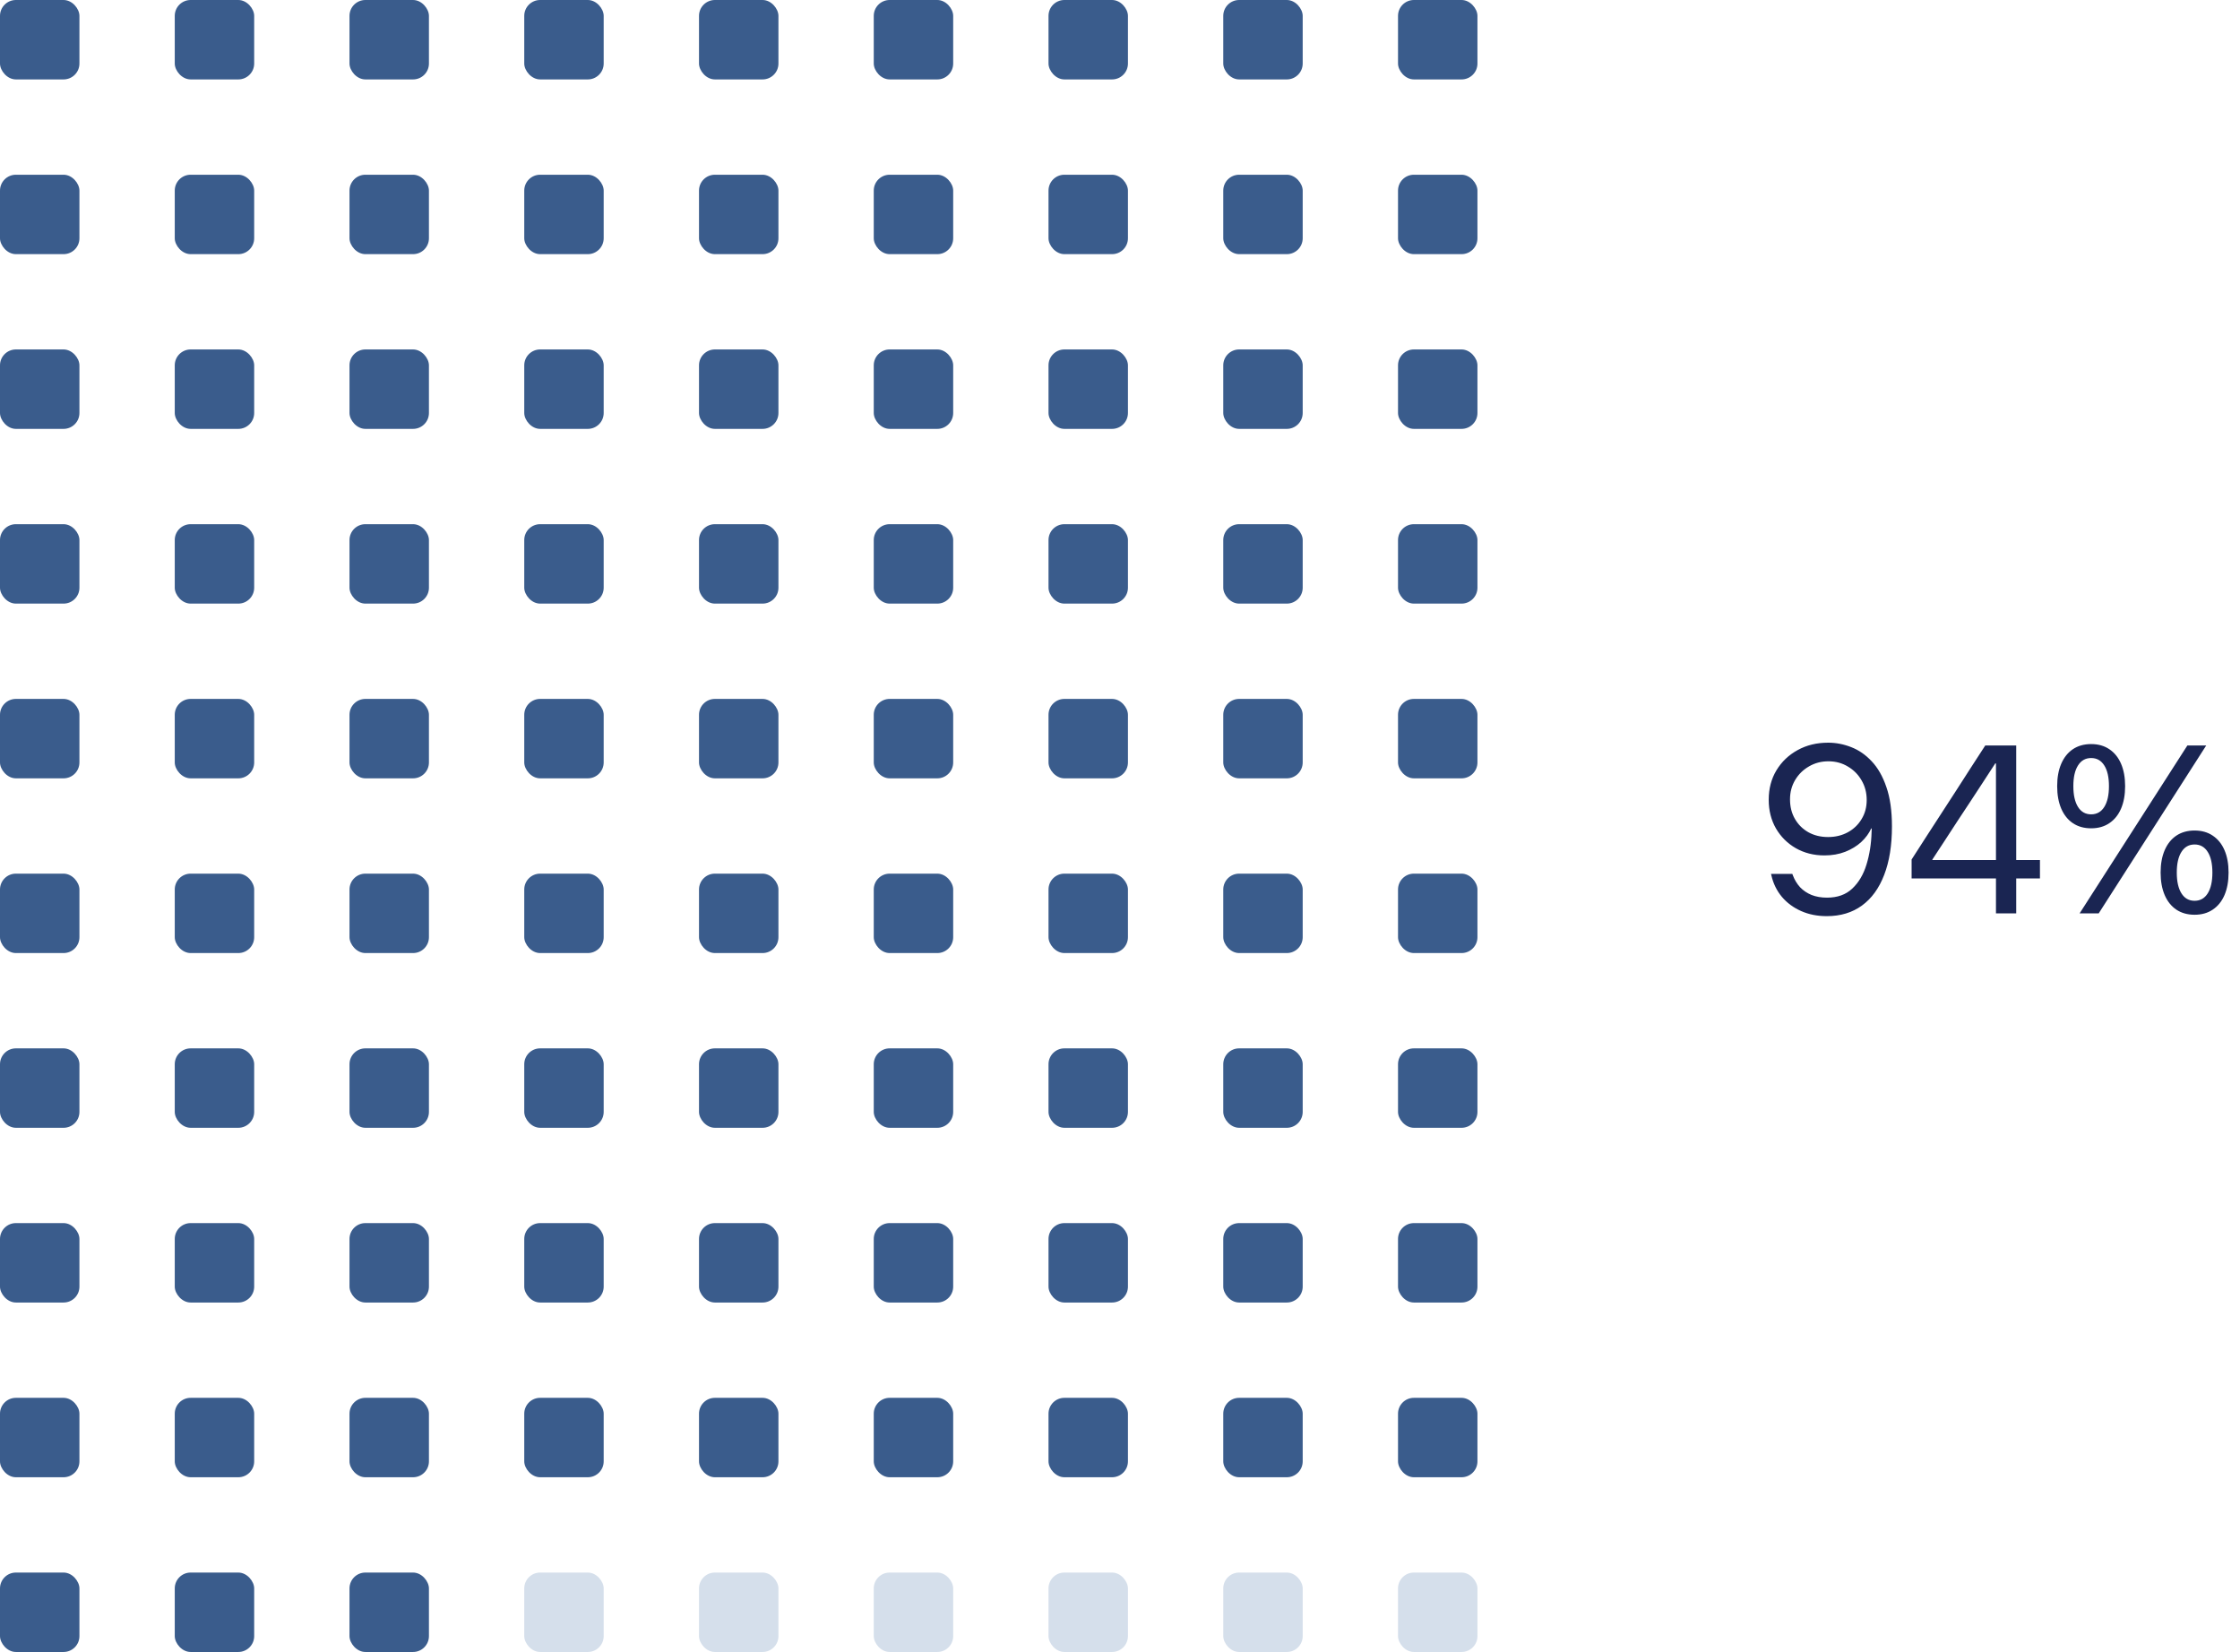 <svg width="282" height="208" viewBox="0 0 282 208" fill="none" xmlns="http://www.w3.org/2000/svg">
<rect width="10" height="10" rx="2" fill="#3A5C8C"/>
<rect x="22" width="10" height="10" rx="2" fill="#3A5C8C"/>
<rect x="44" width="10" height="10" rx="2" fill="#3A5C8C"/>
<rect x="66" width="10" height="10" rx="2" fill="#3A5C8C"/>
<rect x="88" width="10" height="10" rx="2" fill="#3A5C8C"/>
<rect x="110" width="10" height="10" rx="2" fill="#3A5C8C"/>
<rect x="132" width="10" height="10" rx="2" fill="#3A5C8C"/>
<rect x="154" width="10" height="10" rx="2" fill="#3A5C8C"/>
<rect x="176" width="10" height="10" rx="2" fill="#3A5C8C"/>
<rect y="22" width="10" height="10" rx="2" fill="#3A5C8C"/>
<rect x="22" y="22" width="10" height="10" rx="2" fill="#3A5C8C"/>
<rect x="44" y="22" width="10" height="10" rx="2" fill="#3A5C8C"/>
<rect x="66" y="22" width="10" height="10" rx="2" fill="#3A5C8C"/>
<rect x="88" y="22" width="10" height="10" rx="2" fill="#3A5C8C"/>
<rect x="110" y="22" width="10" height="10" rx="2" fill="#3A5C8C"/>
<rect x="132" y="22" width="10" height="10" rx="2" fill="#3A5C8C"/>
<rect x="154" y="22" width="10" height="10" rx="2" fill="#3A5C8C"/>
<rect x="176" y="22" width="10" height="10" rx="2" fill="#3A5C8C"/>
<rect y="44" width="10" height="10" rx="2" fill="#3A5C8C"/>
<rect x="22" y="44" width="10" height="10" rx="2" fill="#3A5C8C"/>
<rect x="44" y="44" width="10" height="10" rx="2" fill="#3A5C8C"/>
<rect x="66" y="44" width="10" height="10" rx="2" fill="#3A5C8C"/>
<rect x="88" y="44" width="10" height="10" rx="2" fill="#3A5C8C"/>
<rect x="110" y="44" width="10" height="10" rx="2" fill="#3A5C8C"/>
<rect x="132" y="44" width="10" height="10" rx="2" fill="#3A5C8C"/>
<rect x="154" y="44" width="10" height="10" rx="2" fill="#3A5C8C"/>
<rect x="176" y="44" width="10" height="10" rx="2" fill="#3A5C8C"/>
<rect y="66" width="10" height="10" rx="2" fill="#3A5C8C"/>
<rect x="22" y="66" width="10" height="10" rx="2" fill="#3A5C8C"/>
<rect x="44" y="66" width="10" height="10" rx="2" fill="#3A5C8C"/>
<rect x="66" y="66" width="10" height="10" rx="2" fill="#3A5C8C"/>
<rect x="88" y="66" width="10" height="10" rx="2" fill="#3A5C8C"/>
<rect x="110" y="66" width="10" height="10" rx="2" fill="#3A5C8C"/>
<rect x="132" y="66" width="10" height="10" rx="2" fill="#3A5C8C"/>
<rect x="154" y="66" width="10" height="10" rx="2" fill="#3A5C8C"/>
<rect x="176" y="66" width="10" height="10" rx="2" fill="#3A5C8C"/>
<rect y="88" width="10" height="10" rx="2" fill="#3A5C8C"/>
<rect x="22" y="88" width="10" height="10" rx="2" fill="#3A5C8C"/>
<rect x="44" y="88" width="10" height="10" rx="2" fill="#3A5C8C"/>
<rect x="66" y="88" width="10" height="10" rx="2" fill="#3A5C8C"/>
<rect x="88" y="88" width="10" height="10" rx="2" fill="#3A5C8C"/>
<rect x="110" y="88" width="10" height="10" rx="2" fill="#3A5C8C"/>
<rect x="132" y="88" width="10" height="10" rx="2" fill="#3A5C8C"/>
<rect x="154" y="88" width="10" height="10" rx="2" fill="#3A5C8C"/>
<rect x="176" y="88" width="10" height="10" rx="2" fill="#3A5C8C"/>
<rect y="110" width="10" height="10" rx="2" fill="#3A5C8C"/>
<rect x="22" y="110" width="10" height="10" rx="2" fill="#3A5C8C"/>
<rect x="44" y="110" width="10" height="10" rx="2" fill="#3A5C8C"/>
<rect x="66" y="110" width="10" height="10" rx="2" fill="#3A5C8C"/>
<rect x="88" y="110" width="10" height="10" rx="2" fill="#3A5C8C"/>
<rect x="110" y="110" width="10" height="10" rx="2" fill="#3A5C8C"/>
<rect x="132" y="110" width="10" height="10" rx="2" fill="#3A5C8C"/>
<rect x="154" y="110" width="10" height="10" rx="2" fill="#3A5C8C"/>
<rect x="176" y="110" width="10" height="10" rx="2" fill="#3A5C8C"/>
<rect y="132" width="10" height="10" rx="2" fill="#3A5C8C"/>
<rect x="22" y="132" width="10" height="10" rx="2" fill="#3A5C8C"/>
<rect x="44" y="132" width="10" height="10" rx="2" fill="#3A5C8C"/>
<rect x="66" y="132" width="10" height="10" rx="2" fill="#3A5C8C"/>
<rect x="88" y="132" width="10" height="10" rx="2" fill="#3A5C8C"/>
<rect x="110" y="132" width="10" height="10" rx="2" fill="#3A5C8C"/>
<rect x="132" y="132" width="10" height="10" rx="2" fill="#3A5C8C"/>
<rect x="154" y="132" width="10" height="10" rx="2" fill="#3A5C8C"/>
<rect x="176" y="132" width="10" height="10" rx="2" fill="#3A5C8C"/>
<rect y="154" width="10" height="10" rx="2" fill="#3A5C8C"/>
<rect x="22" y="154" width="10" height="10" rx="2" fill="#3A5C8C"/>
<rect x="44" y="154" width="10" height="10" rx="2" fill="#3A5C8C"/>
<rect x="66" y="154" width="10" height="10" rx="2" fill="#3A5C8C"/>
<rect x="88" y="154" width="10" height="10" rx="2" fill="#3A5C8C"/>
<rect x="110" y="154" width="10" height="10" rx="2" fill="#3A5C8C"/>
<rect x="132" y="154" width="10" height="10" rx="2" fill="#3A5C8C"/>
<rect x="154" y="154" width="10" height="10" rx="2" fill="#3A5C8C"/>
<rect x="176" y="154" width="10" height="10" rx="2" fill="#3A5C8C"/>
<rect y="176" width="10" height="10" rx="2" fill="#3A5C8C"/>
<rect x="22" y="176" width="10" height="10" rx="2" fill="#3A5C8C"/>
<rect x="44" y="176" width="10" height="10" rx="2" fill="#3A5C8C"/>
<rect x="66" y="176" width="10" height="10" rx="2" fill="#3A5C8C"/>
<rect x="88" y="176" width="10" height="10" rx="2" fill="#3A5C8C"/>
<rect x="110" y="176" width="10" height="10" rx="2" fill="#3A5C8C"/>
<rect x="132" y="176" width="10" height="10" rx="2" fill="#3A5C8C"/>
<rect x="154" y="176" width="10" height="10" rx="2" fill="#3A5C8C"/>
<rect x="176" y="176" width="10" height="10" rx="2" fill="#3A5C8C"/>
<rect y="198" width="10" height="10" rx="2" fill="#3A5C8C"/>
<rect x="22" y="198" width="10" height="10" rx="2" fill="#3A5C8C"/>
<rect x="44" y="198" width="10" height="10" rx="2" fill="#3A5C8C"/>
<rect x="66" y="198" width="10" height="10" rx="2" fill="#D5DFEB"/>
<rect x="88" y="198" width="10" height="10" rx="2" fill="#D5DFEB"/>
<rect x="110" y="198" width="10" height="10" rx="2" fill="#D5DFEB"/>
<rect x="132" y="198" width="10" height="10" rx="2" fill="#D5DFEB"/>
<rect x="154" y="198" width="10" height="10" rx="2" fill="#D5DFEB"/>
<rect x="176" y="198" width="10" height="10" rx="2" fill="#D5DFEB"/>
<path d="M230.155 93.511C231.132 93.511 232.094 93.696 233.041 94.067C233.988 94.429 234.848 95.019 235.619 95.84C236.4 96.66 237.021 97.744 237.479 99.092C237.948 100.43 238.183 102.08 238.183 104.043V104.072C238.183 106.445 237.855 108.477 237.201 110.166C236.557 111.846 235.624 113.13 234.403 114.019C233.183 114.907 231.708 115.352 229.979 115.352C228.788 115.352 227.709 115.137 226.742 114.707C225.775 114.277 224.97 113.682 224.325 112.92C223.681 112.148 223.241 111.25 223.007 110.225L222.963 110.034H225.644L225.702 110.195C225.917 110.771 226.22 111.274 226.61 111.704C227.011 112.124 227.494 112.451 228.061 112.686C228.637 112.91 229.286 113.022 230.009 113.022C231.327 113.022 232.387 112.642 233.188 111.88C233.998 111.118 234.594 110.112 234.975 108.862C235.365 107.603 235.58 106.235 235.619 104.761C235.629 104.663 235.634 104.57 235.634 104.482C235.634 104.385 235.634 104.287 235.634 104.189L235.004 100.718C235.004 99.81 234.789 98.989 234.359 98.257C233.939 97.524 233.363 96.943 232.631 96.514C231.908 96.074 231.093 95.855 230.185 95.855C229.286 95.855 228.471 96.069 227.738 96.499C227.006 96.919 226.425 97.49 225.995 98.213C225.565 98.936 225.351 99.741 225.351 100.63V100.659C225.351 101.577 225.556 102.393 225.966 103.105C226.376 103.818 226.942 104.38 227.665 104.79C228.388 105.19 229.213 105.391 230.141 105.391C231.068 105.391 231.898 105.19 232.631 104.79C233.363 104.39 233.939 103.838 234.359 103.135C234.789 102.432 235.004 101.631 235.004 100.732V100.718H235.883V104.307H235.575C235.292 104.932 234.872 105.503 234.315 106.021C233.759 106.528 233.085 106.938 232.294 107.251C231.513 107.554 230.644 107.705 229.687 107.705C228.349 107.705 227.147 107.402 226.083 106.797C225.028 106.191 224.193 105.361 223.578 104.307C222.973 103.252 222.67 102.056 222.67 100.718V100.688C222.67 99.302 222.992 98.071 223.637 96.997C224.291 95.913 225.18 95.064 226.303 94.448C227.426 93.823 228.71 93.511 230.155 93.511ZM251.278 115V110.605H240.658V108.218C241.273 107.261 241.889 106.304 242.504 105.347C243.129 104.39 243.749 103.433 244.364 102.476C244.989 101.519 245.609 100.562 246.225 99.605C246.84 98.647 247.455 97.69 248.07 96.733C248.695 95.776 249.315 94.819 249.931 93.862H253.827V108.291H256.815V110.605H253.827V115H251.278ZM243.266 108.291H251.278V96.118H251.19C250.663 96.929 250.136 97.739 249.608 98.55C249.081 99.351 248.554 100.156 248.026 100.967C247.499 101.768 246.967 102.573 246.43 103.384C245.902 104.194 245.375 105.005 244.848 105.815C244.32 106.616 243.793 107.422 243.266 108.232V108.291ZM263.261 104.292C262.372 104.292 261.605 104.077 260.961 103.647C260.326 103.218 259.838 102.607 259.496 101.816C259.154 101.016 258.983 100.073 258.983 98.989V98.975C258.983 97.891 259.154 96.953 259.496 96.162C259.838 95.371 260.326 94.761 260.961 94.331C261.605 93.901 262.372 93.686 263.261 93.686C264.149 93.686 264.911 93.901 265.546 94.331C266.19 94.761 266.684 95.371 267.025 96.162C267.367 96.953 267.538 97.891 267.538 98.975V98.989C267.538 100.073 267.367 101.016 267.025 101.816C266.684 102.607 266.19 103.218 265.546 103.647C264.911 104.077 264.149 104.292 263.261 104.292ZM263.261 102.534C263.974 102.534 264.525 102.222 264.916 101.597C265.307 100.972 265.502 100.103 265.502 98.989V98.975C265.502 97.861 265.307 96.997 264.916 96.382C264.525 95.757 263.974 95.444 263.261 95.444C262.548 95.444 261.996 95.757 261.605 96.382C261.215 96.997 261.02 97.861 261.02 98.975V98.989C261.02 100.103 261.215 100.972 261.605 101.597C261.996 102.222 262.548 102.534 263.261 102.534ZM264.213 115H261.811L275.375 93.862H277.748L264.213 115ZM276.283 115.176C275.395 115.176 274.628 114.961 273.983 114.531C273.349 114.102 272.86 113.491 272.519 112.7C272.177 111.899 272.006 110.957 272.006 109.873V109.858C272.006 108.774 272.177 107.837 272.519 107.046C272.86 106.255 273.349 105.645 273.983 105.215C274.628 104.785 275.395 104.57 276.283 104.57C277.172 104.57 277.934 104.785 278.568 105.215C279.213 105.645 279.706 106.255 280.048 107.046C280.39 107.837 280.561 108.774 280.561 109.858V109.873C280.561 110.957 280.39 111.899 280.048 112.7C279.706 113.491 279.213 114.102 278.568 114.531C277.934 114.961 277.172 115.176 276.283 115.176ZM276.283 113.418C276.996 113.418 277.548 113.105 277.938 112.48C278.329 111.855 278.524 110.986 278.524 109.873V109.858C278.524 108.745 278.329 107.881 277.938 107.266C277.548 106.641 276.996 106.328 276.283 106.328C275.57 106.328 275.019 106.641 274.628 107.266C274.237 107.881 274.042 108.745 274.042 109.858V109.873C274.042 110.986 274.237 111.855 274.628 112.48C275.019 113.105 275.57 113.418 276.283 113.418Z" fill="#1A2552"/>
</svg>
